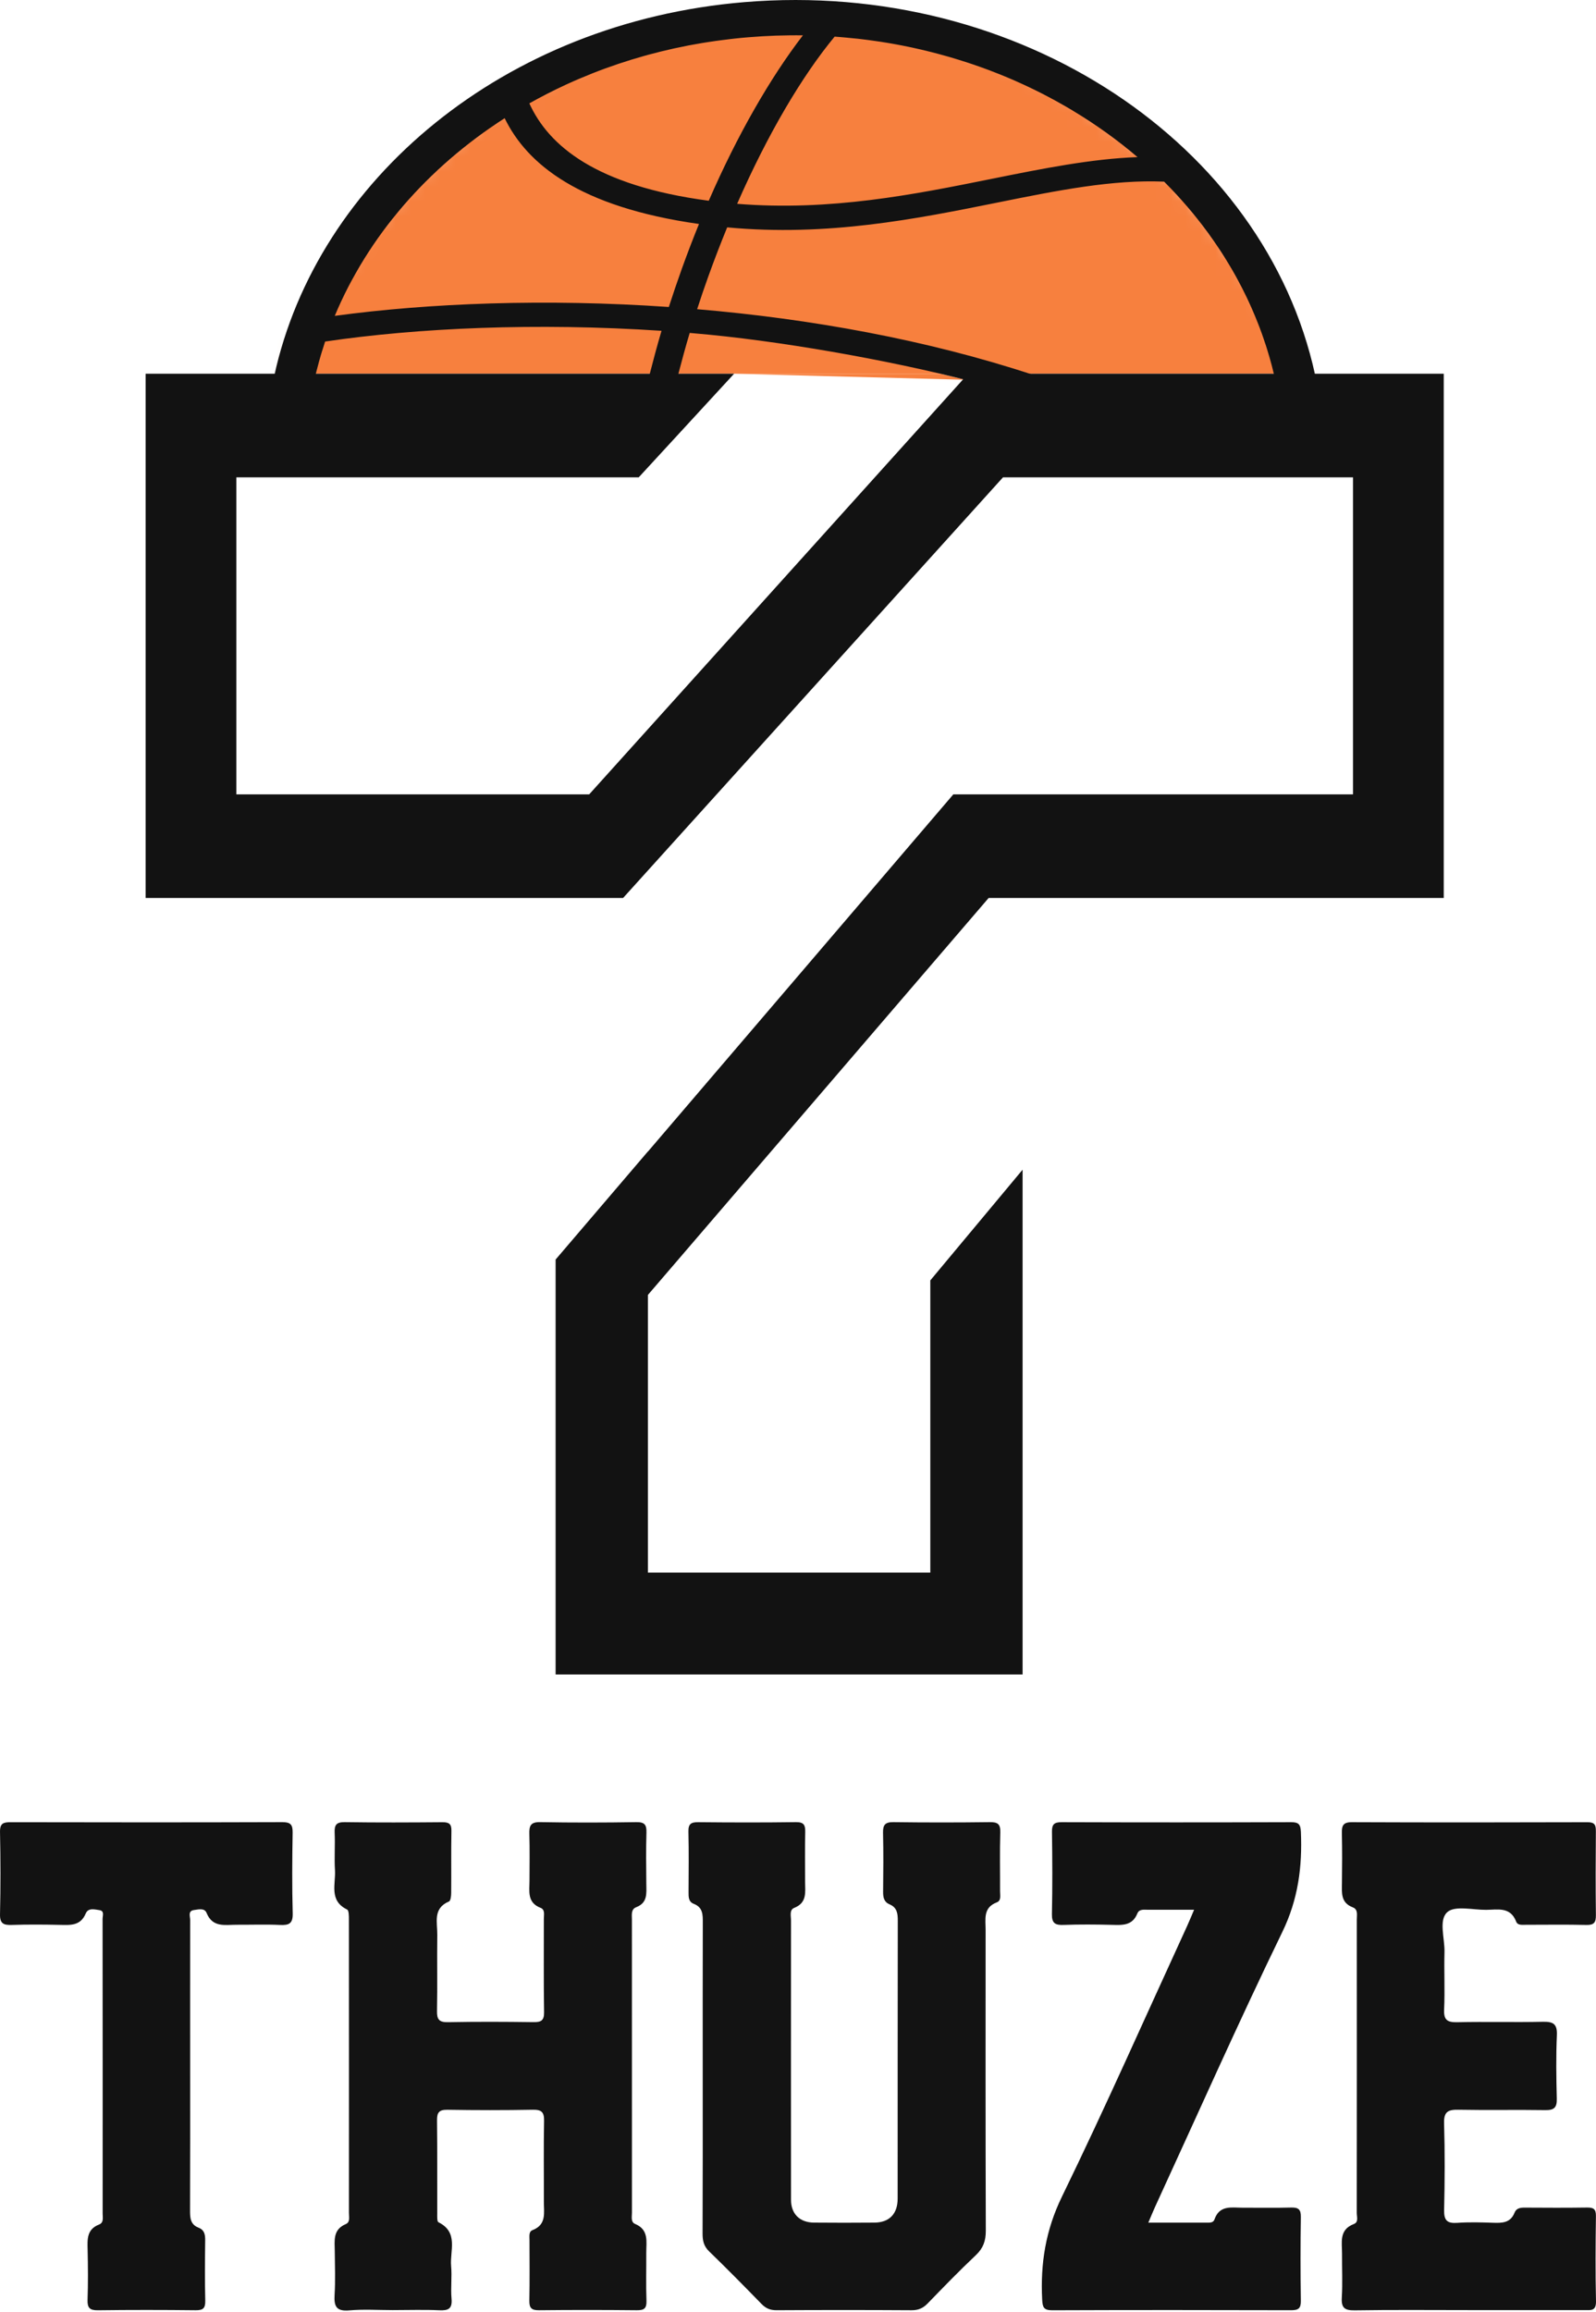 <svg width="107" height="155" viewBox="0 0 107 155" fill="none" xmlns="http://www.w3.org/2000/svg">
<path d="M26.33 154.852C25.359 154.852 24.382 154.785 23.419 154.871C22.548 154.949 22.384 154.598 22.431 153.832C22.491 152.865 22.452 151.891 22.444 150.921C22.438 150.206 22.296 149.459 23.184 149.085C23.49 148.956 23.391 148.6 23.393 148.333C23.396 141.783 23.396 135.23 23.391 128.679C23.391 128.445 23.394 128.06 23.271 128.001C22.038 127.401 22.516 126.29 22.457 125.359C22.405 124.531 22.474 123.695 22.436 122.864C22.413 122.347 22.535 122.135 23.111 122.143C25.296 122.176 27.48 122.166 29.665 122.148C30.108 122.145 30.275 122.267 30.265 122.732C30.239 124.118 30.262 125.506 30.249 126.892C30.248 127.088 30.213 127.412 30.103 127.459C29 127.923 29.328 128.876 29.317 129.693C29.294 131.391 29.332 133.089 29.298 134.788C29.286 135.359 29.429 135.565 30.036 135.552C31.943 135.515 33.851 135.523 35.757 135.549C36.273 135.555 36.486 135.451 36.476 134.874C36.442 132.795 36.465 130.714 36.46 128.635C36.46 128.367 36.556 128.009 36.245 127.889C35.323 127.533 35.499 126.768 35.499 126.057C35.499 125.018 35.521 123.977 35.489 122.937C35.473 122.395 35.569 122.129 36.213 122.142C38.362 122.181 40.512 122.177 42.663 122.143C43.239 122.133 43.356 122.34 43.339 122.861C43.305 124.004 43.321 125.148 43.331 126.291C43.336 126.916 43.429 127.547 42.651 127.846C42.293 127.985 42.365 128.362 42.365 128.668C42.363 135.219 42.363 141.771 42.367 148.322C42.367 148.592 42.279 148.95 42.578 149.075C43.522 149.469 43.323 150.274 43.328 151.008C43.334 152.083 43.303 153.158 43.341 154.23C43.359 154.744 43.177 154.866 42.69 154.861C40.506 154.839 38.321 154.837 36.136 154.861C35.634 154.866 35.479 154.71 35.489 154.212C35.517 152.86 35.499 151.509 35.499 150.157C35.499 149.916 35.442 149.592 35.691 149.496C36.663 149.126 36.458 148.314 36.462 147.58C36.468 145.778 36.44 143.975 36.476 142.173C36.488 141.579 36.307 141.41 35.72 141.421C33.813 141.457 31.905 141.454 29.999 141.423C29.446 141.415 29.293 141.595 29.299 142.132C29.325 144.211 29.307 146.292 29.314 148.372C29.314 148.576 29.294 148.914 29.397 148.963C30.762 149.64 30.152 150.879 30.244 151.899C30.311 152.621 30.207 153.358 30.272 154.08C30.334 154.76 30.062 154.891 29.451 154.863C28.413 154.816 27.372 154.852 26.33 154.852Z" fill="#131313"/>
<path d="M47.112 139.303C47.112 135.837 47.107 132.37 47.117 128.904C47.118 128.365 47.136 127.86 46.513 127.619C46.152 127.479 46.162 127.15 46.163 126.83C46.168 125.478 46.186 124.126 46.154 122.774C46.141 122.254 46.339 122.142 46.816 122.146C49 122.168 51.185 122.173 53.37 122.143C53.908 122.137 53.996 122.355 53.984 122.818C53.959 123.928 53.975 125.037 53.976 126.147C53.978 126.828 54.123 127.542 53.248 127.889C52.909 128.024 53.033 128.439 53.031 128.74C53.028 134.98 53.025 141.218 53.031 147.458C53.033 148.408 53.617 148.979 54.569 148.987C55.92 148.999 57.274 148.999 58.626 148.987C59.623 148.979 60.181 148.403 60.181 147.377C60.184 141.173 60.179 134.968 60.19 128.762C60.192 128.276 60.147 127.868 59.645 127.656C59.263 127.495 59.203 127.188 59.206 126.81C59.221 125.493 59.232 124.175 59.201 122.859C59.188 122.325 59.344 122.135 59.901 122.143C62.05 122.171 64.2 122.171 66.351 122.143C66.878 122.137 67.08 122.259 67.062 122.826C67.021 124.142 67.052 125.46 67.047 126.778C67.045 127.046 67.14 127.402 66.826 127.521C65.895 127.876 66.079 128.65 66.078 129.359C66.076 136.084 66.068 142.809 66.091 149.534C66.092 150.209 65.92 150.7 65.424 151.169C64.314 152.215 63.254 153.311 62.191 154.406C61.881 154.726 61.562 154.865 61.106 154.861C58.089 154.842 55.073 154.843 52.055 154.86C51.639 154.861 51.346 154.739 51.058 154.443C49.898 153.251 48.729 152.067 47.535 150.908C47.17 150.555 47.1 150.171 47.102 149.701C47.118 146.236 47.112 142.77 47.112 139.303Z" fill="#131313"/>
<path d="M98.521 154.852C95.956 154.852 93.389 154.827 90.823 154.868C90.14 154.879 89.917 154.695 89.958 154.007C90.017 153.041 89.966 152.067 89.974 151.097C89.981 150.329 89.745 149.47 90.768 149.08C91.097 148.955 90.96 148.592 90.96 148.333C90.967 141.783 90.965 135.232 90.963 128.681C90.963 128.378 91.061 127.993 90.698 127.856C89.882 127.547 89.96 126.89 89.968 126.228C89.981 125.118 89.989 124.009 89.963 122.901C89.952 122.412 90.018 122.145 90.622 122.146C95.892 122.168 101.163 122.164 106.432 122.148C106.923 122.146 106.995 122.345 106.991 122.763C106.975 124.634 106.97 126.506 106.993 128.377C106.999 128.86 106.873 129.047 106.357 129.034C105.005 129.001 103.653 129.023 102.3 129.023C102.058 129.023 101.748 129.073 101.649 128.813C101.262 127.798 100.41 128.014 99.642 128.021C98.746 128.029 97.545 127.72 97.033 128.173C96.434 128.704 96.867 129.93 96.842 130.854C96.808 132.136 96.876 133.421 96.818 134.7C96.785 135.409 97.033 135.568 97.7 135.554C99.606 135.512 101.514 135.567 103.421 135.525C104.109 135.51 104.411 135.645 104.377 136.418C104.315 137.836 104.335 139.259 104.371 140.68C104.387 141.273 104.193 141.456 103.603 141.446C101.662 141.415 99.72 141.459 97.778 141.421C97.094 141.408 96.793 141.543 96.815 142.319C96.872 144.258 96.862 146.201 96.818 148.141C96.802 148.834 97.016 149.052 97.698 149.003C98.492 148.947 99.292 148.969 100.089 148.997C100.701 149.018 101.265 149.015 101.539 148.322C101.659 148.016 101.929 147.98 102.227 147.982C103.614 147.99 105 147.998 106.388 147.977C106.814 147.971 107.001 148.058 106.995 148.54C106.969 150.446 106.956 152.353 106.999 154.258C107.016 154.938 106.635 154.852 106.215 154.852C103.652 154.848 101.086 154.852 98.521 154.852Z" fill="#121212"/>
<path d="M80.055 128.016C78.921 128.016 77.951 128.016 76.982 128.016C76.707 128.016 76.376 127.952 76.25 128.266C75.916 129.097 75.238 129.045 74.53 129.027C73.457 129.001 72.38 128.993 71.306 129.032C70.742 129.054 70.511 128.92 70.524 128.299C70.563 126.462 70.553 124.626 70.527 122.789C70.52 122.29 70.673 122.145 71.171 122.146C76.302 122.163 81.434 122.163 86.566 122.146C87.064 122.145 87.194 122.298 87.215 122.794C87.314 125.13 87.035 127.313 85.972 129.502C83.015 135.591 80.268 141.781 77.439 147.932C77.297 148.239 77.174 148.553 76.987 148.99C78.359 148.99 79.623 148.992 80.887 148.989C81.094 148.989 81.338 149.013 81.422 148.771C81.767 147.782 82.595 147.992 83.334 147.988C84.409 147.982 85.484 148.008 86.558 147.977C87.043 147.964 87.22 148.096 87.212 148.61C87.183 150.481 87.184 152.353 87.212 154.224C87.22 154.733 87.051 154.861 86.563 154.86C81.224 154.845 75.884 154.842 70.545 154.863C69.966 154.865 69.896 154.65 69.87 154.146C69.746 151.732 70.102 149.493 71.195 147.247C74.112 141.254 76.809 135.154 79.591 129.097C79.732 128.79 79.858 128.474 80.055 128.016Z" fill="#121212"/>
<path d="M12.748 138.58C12.748 141.768 12.754 144.956 12.741 148.143C12.739 148.652 12.749 149.109 13.315 149.329C13.702 149.479 13.761 149.789 13.756 150.17C13.74 151.522 13.728 152.874 13.761 154.224C13.772 154.728 13.614 154.866 13.118 154.861C10.935 154.837 8.751 154.834 6.566 154.863C6.015 154.87 5.85 154.7 5.87 154.157C5.909 153.049 5.899 151.94 5.875 150.83C5.858 150.123 5.803 149.44 6.644 149.114C6.969 148.987 6.882 148.652 6.882 148.384C6.883 141.801 6.885 135.216 6.877 128.632C6.877 128.422 7.017 128.091 6.67 128.042C6.35 127.996 5.915 127.863 5.745 128.271C5.396 129.102 4.721 129.044 4.015 129.029C2.942 129.006 1.865 128.998 0.791 129.033C0.248 129.05 -0.014 128.953 0.001 128.315C0.043 126.48 0.04 124.642 0.001 122.805C-0.012 122.212 0.232 122.145 0.729 122.147C6.795 122.16 12.863 122.163 18.929 122.143C19.482 122.142 19.628 122.313 19.619 122.846C19.589 124.647 19.575 126.451 19.624 128.252C19.642 128.935 19.386 129.062 18.781 129.034C17.813 128.989 16.84 129.026 15.869 129.021C15.1 129.016 14.257 129.234 13.85 128.229C13.707 127.874 13.292 127.998 13.005 128.035C12.582 128.091 12.751 128.466 12.749 128.706C12.744 131.996 12.748 135.289 12.748 138.58Z" fill="#121212"/>
<path d="M49.211 25.051L64.746 25.458L63.038 25.051H49.211Z" fill="#F7803E"/>
<mask id="mask0_854_3625" style="mask-type:alpha" maskUnits="userSpaceOnUse" x="16" y="0" width="74" height="77">
<ellipse cx="53.197" cy="38.96" rx="36.438" ry="37.984" fill="#D9D9D9"/>
</mask>
<g mask="url(#mask0_854_3625)">
<rect x="11.453" y="0.976" width="83.332" height="24.075" fill="#F7803E"/>
</g>
<path d="M49.919 0.142C33.816 1.477 21.251 12.038 18.385 25.202H21.141C21.163 25.115 21.199 24.96 21.219 24.874C21.236 24.815 21.248 24.758 21.265 24.703C21.306 24.537 21.349 24.373 21.395 24.21C21.409 24.162 21.421 24.116 21.436 24.069C21.485 23.897 21.532 23.724 21.586 23.555C21.598 23.519 21.607 23.483 21.623 23.446C21.676 23.265 21.734 23.082 21.794 22.903C21.797 22.901 21.798 22.898 21.798 22.895C27.993 21.978 35.941 21.619 44.35 22.175C44.061 23.149 43.769 24.246 43.514 25.244L45.459 25.138C45.708 24.188 45.96 23.244 46.24 22.317C46.315 22.324 46.39 22.327 46.466 22.337C52.117 22.811 59.491 24.116 65.039 25.539L69.294 25.137C62.106 22.761 54.295 21.367 46.738 20.726C46.98 19.979 47.23 19.241 47.493 18.513C47.896 17.393 48.318 16.3 48.752 15.241C55.478 15.873 61.443 14.672 66.874 13.578C70.891 12.767 74.602 12.024 78.046 12.177C78.147 12.28 78.25 12.382 78.35 12.487C78.396 12.536 78.445 12.583 78.493 12.632C78.589 12.735 78.685 12.836 78.78 12.938C78.83 12.992 78.881 13.046 78.93 13.098C79.024 13.202 79.121 13.305 79.212 13.411C79.251 13.45 79.282 13.491 79.321 13.534C79.509 13.744 79.692 13.959 79.872 14.176C79.91 14.222 79.95 14.269 79.989 14.316C80.073 14.419 80.157 14.522 80.239 14.626C80.29 14.69 80.34 14.753 80.39 14.817C80.47 14.919 80.549 15.021 80.629 15.123C80.679 15.19 80.73 15.26 80.78 15.327L81.012 15.635C81.05 15.689 81.09 15.743 81.125 15.797C81.267 15.994 81.408 16.193 81.542 16.395C81.596 16.473 81.651 16.55 81.7 16.628C81.767 16.726 81.83 16.826 81.895 16.923C81.949 17.007 82.004 17.09 82.054 17.173C82.117 17.271 82.177 17.369 82.235 17.465C82.294 17.558 82.348 17.649 82.403 17.742C82.47 17.855 82.537 17.967 82.603 18.079C82.687 18.226 82.771 18.375 82.856 18.525C82.905 18.614 82.953 18.702 82.999 18.79C83.054 18.893 83.11 18.996 83.162 19.1C83.213 19.188 83.257 19.281 83.304 19.372C83.358 19.477 83.41 19.584 83.463 19.692C83.506 19.779 83.547 19.867 83.591 19.953C83.657 20.093 83.721 20.237 83.787 20.377C83.83 20.471 83.871 20.561 83.912 20.654C83.978 20.803 84.042 20.954 84.105 21.103C84.138 21.183 84.172 21.264 84.204 21.344C84.255 21.468 84.305 21.592 84.354 21.716C84.385 21.799 84.417 21.882 84.449 21.963C84.499 22.097 84.549 22.233 84.598 22.366C84.623 22.435 84.649 22.508 84.673 22.58C84.743 22.777 84.811 22.978 84.876 23.18C84.893 23.234 84.91 23.289 84.927 23.341C84.976 23.498 85.023 23.654 85.069 23.811C85.09 23.886 85.112 23.963 85.135 24.038C85.176 24.18 85.214 24.321 85.252 24.463C85.272 24.537 85.291 24.612 85.31 24.688C85.349 24.84 85.385 24.99 85.422 25.142H88.171C84.797 9.622 68.344 -1.386 49.919 0.142ZM45.708 18.027C45.409 18.862 45.12 19.713 44.84 20.578C36.608 20.009 28.754 20.315 22.446 21.173C22.446 21.171 22.446 21.168 22.446 21.168C22.581 20.843 22.726 20.519 22.873 20.201C22.88 20.188 22.889 20.172 22.894 20.157C23.19 19.524 23.514 18.898 23.863 18.288C23.87 18.269 23.883 18.249 23.895 18.231C24.24 17.623 24.611 17.029 25.004 16.446C25.018 16.424 25.033 16.403 25.047 16.385C25.44 15.805 25.857 15.237 26.298 14.685C26.315 14.663 26.33 14.646 26.349 14.624C26.787 14.073 27.25 13.533 27.735 13.012C27.751 12.992 27.768 12.974 27.788 12.953C28.276 12.431 28.781 11.922 29.31 11.432C29.33 11.412 29.347 11.397 29.363 11.38C29.897 10.887 30.448 10.408 31.02 9.949C31.034 9.936 31.052 9.925 31.066 9.912C31.642 9.449 32.241 9.002 32.855 8.576C32.867 8.568 32.876 8.562 32.889 8.554C33.2 8.34 33.513 8.128 33.834 7.923C34.584 9.462 35.831 10.949 37.896 12.195C39.96 13.442 42.843 14.445 46.862 15.014C46.463 15.992 46.078 17 45.708 18.027ZM47.517 13.457C39.935 12.451 36.782 9.764 35.488 6.93C35.491 6.928 35.492 6.925 35.495 6.925C36.284 6.48 37.096 6.067 37.928 5.681C37.961 5.666 37.995 5.651 38.029 5.635C38.27 5.526 38.511 5.416 38.754 5.314C38.796 5.294 38.842 5.276 38.883 5.26C39.136 5.152 39.387 5.048 39.642 4.947C39.668 4.934 39.693 4.926 39.718 4.916C40.29 4.689 40.874 4.476 41.465 4.278C41.499 4.269 41.528 4.257 41.561 4.247C41.812 4.164 42.066 4.081 42.319 4.004C42.389 3.983 42.461 3.962 42.532 3.941C42.752 3.874 42.973 3.809 43.198 3.745C43.277 3.724 43.357 3.701 43.439 3.678C43.664 3.618 43.893 3.559 44.124 3.501C44.191 3.484 44.261 3.465 44.328 3.448C44.924 3.302 45.526 3.17 46.135 3.052C46.219 3.036 46.301 3.021 46.384 3.006C46.604 2.967 46.822 2.927 47.044 2.889C47.149 2.869 47.256 2.853 47.365 2.837C47.568 2.806 47.768 2.777 47.97 2.747C48.081 2.731 48.194 2.716 48.304 2.702C48.517 2.672 48.729 2.648 48.943 2.622C49.042 2.612 49.14 2.597 49.238 2.587C49.55 2.553 49.863 2.522 50.176 2.498C50.475 2.473 50.773 2.452 51.073 2.434C51.122 2.429 51.169 2.428 51.218 2.426C51.478 2.411 51.735 2.398 51.994 2.39C52.019 2.388 52.045 2.388 52.069 2.388C52.353 2.38 52.638 2.374 52.92 2.369H52.929C53.229 2.364 53.53 2.367 53.829 2.369C52.737 3.788 51.643 5.451 50.579 7.313C49.514 9.175 48.481 11.239 47.517 13.457ZM66.458 11.994C61.307 13.033 55.663 14.169 49.42 13.662C51.458 9.01 53.756 5.115 55.956 2.455C56.106 2.465 56.257 2.478 56.407 2.491C56.513 2.499 56.62 2.507 56.723 2.519C56.87 2.532 57.015 2.547 57.162 2.563C57.27 2.573 57.382 2.583 57.49 2.594C57.636 2.61 57.778 2.628 57.921 2.646C58.033 2.661 58.141 2.674 58.25 2.688C58.392 2.708 58.537 2.728 58.681 2.749C58.786 2.762 58.895 2.778 58.999 2.794C59.145 2.817 59.29 2.838 59.432 2.863C59.536 2.879 59.64 2.899 59.741 2.915C59.891 2.94 60.038 2.967 60.184 2.995C60.279 3.011 60.375 3.033 60.468 3.049C60.623 3.078 60.774 3.108 60.927 3.142C61.006 3.156 61.086 3.176 61.165 3.192C61.983 3.37 62.786 3.572 63.576 3.799C63.635 3.815 63.694 3.83 63.751 3.849C63.919 3.898 64.085 3.947 64.25 4.001C64.321 4.022 64.388 4.043 64.454 4.065C64.617 4.115 64.782 4.167 64.942 4.221C65.01 4.246 65.077 4.265 65.146 4.29C65.309 4.344 65.474 4.401 65.635 4.458C65.697 4.48 65.757 4.502 65.821 4.525C65.989 4.585 66.156 4.647 66.322 4.707C66.373 4.728 66.426 4.746 66.474 4.767C66.652 4.834 66.828 4.901 67.002 4.973C67.031 4.983 67.057 4.996 67.086 5.007C68.341 5.514 69.551 6.087 70.718 6.726C70.73 6.734 70.747 6.742 70.761 6.749C70.944 6.851 71.129 6.954 71.311 7.058C71.328 7.067 71.343 7.075 71.362 7.086C71.545 7.194 71.728 7.3 71.912 7.409C71.919 7.416 71.928 7.419 71.936 7.425C73.476 8.35 74.923 9.389 76.262 10.532C73.169 10.644 69.922 11.296 66.458 11.994Z" fill="#121212"/>
<path d="M66.281 60.194H96.793V25.051H73.518H64.909L39.5 53.249H15.847V31.997H42.822L49.217 25.051H9.764V60.194H41.773L67.244 31.997H90.709V53.249H72.243H63.913L43.437 77.195V77.185L37.25 84.43V112.243H68.557V78.408L62.371 85.827V105.414H43.437V86.802L66.281 60.194Z" fill="#121212"/>
</svg>
